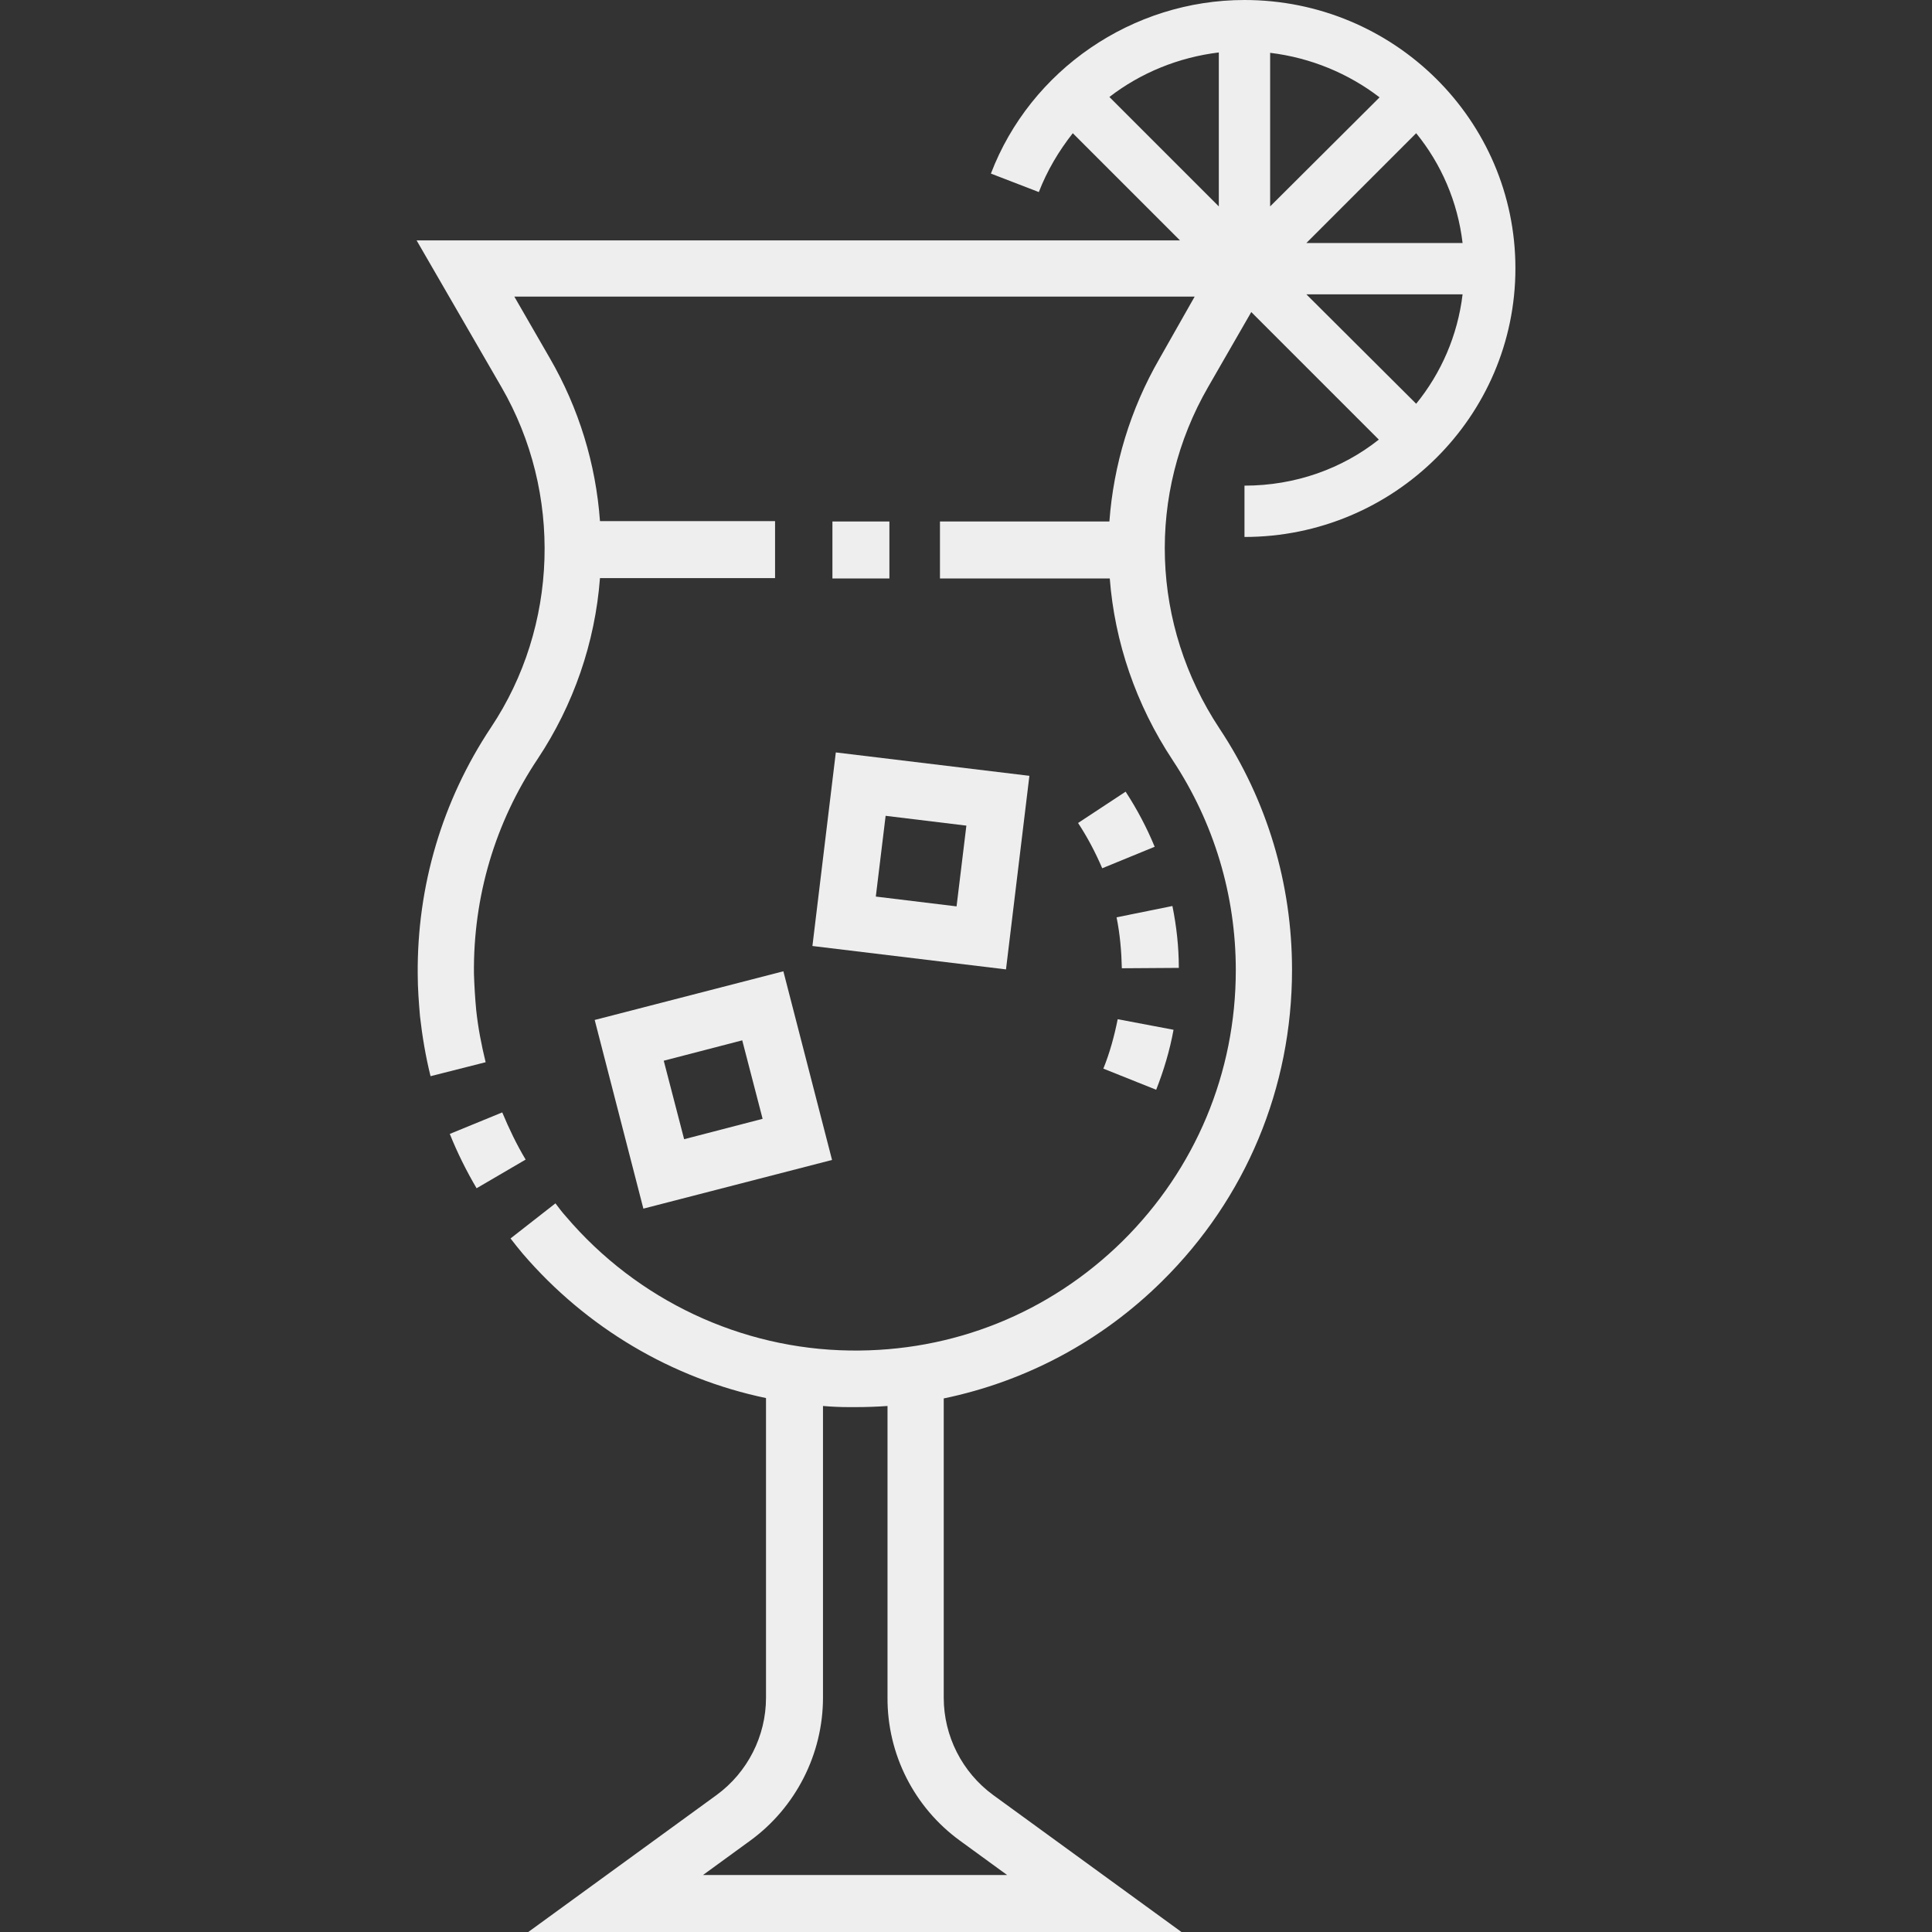 <?xml version="1.0" encoding="utf-8"?>
<!-- Generator: Adobe Illustrator 23.0.1, SVG Export Plug-In . SVG Version: 6.00 Build 0)  -->
<svg version="1.1" id="Capa_1" xmlns="http://www.w3.org/2000/svg" xmlns:xlink="http://www.w3.org/1999/xlink" x="0px" y="0px"
	 viewBox="0 0 512 512" style="enable-background:new 0 0 512 512;" xml:space="preserve">
<rect x="0" y="0" width="512" height="512" fill="#333333" stroke="none"/>
<style type="text/css">
	.st0{fill:#EEEEEE;}
</style>
<g>
	<g id="LINES_25_">
		<path class="st0" d="M133.1,294.8l-13.9,5.7c2,5,4.4,9.8,7.1,14.4l13-7.6C136.9,303.3,134.9,299.1,133.1,294.8L133.1,294.8z"/>
		<g>
			<path class="st0" d="M310.7,240.1l-14.8,3c0.9,4.4,1.3,9,1.4,13.5l15.1-0.1C312.4,251,311.8,245.5,310.7,240.1z"/>
			<path class="st0" d="M292.4,283.2l14,5.6c2-5.1,3.6-10.4,4.6-15.9l-14.8-2.8C295.3,274.6,294.1,279,292.4,283.2L292.4,283.2z"/>
			<path class="st0" d="M285.7,218.1c2.5,3.8,4.6,7.8,6.4,12l13.9-5.7c-2.1-5.1-4.7-10-7.7-14.6L285.7,218.1z"/>
		</g>
		<path class="st0" d="M220.6,138.2h15.1v15.1h-15.1V138.2z"/>
		<path class="st0" d="M329.8,128.7v13.6c39.6,0,71.8-31.9,71.8-71.2S369.4,0,329.8,0c-29.7,0-56.7,18.5-67.2,46l12.7,4.9
			c2.2-5.7,5.3-10.9,9-15.6l28.4,28.4H110.4l22.5,38.9c16.2,28,15.1,63.4-2.8,90.2c-12.9,19.4-19.6,42-19.4,65.4
			c0,3.7,0.3,7.5,0.6,11.1c0.6,5.3,1.5,10.7,2.8,15.9l14.6-3.7c-1.1-4.5-2-9.1-2.5-13.8c-0.3-3.2-0.5-6.5-0.6-9.7
			c-0.2-20.4,5.6-40,16.9-56.9c9.5-14.3,15.2-30.8,16.5-47.9h46.4v-15.1h-46.4c-1.1-15.2-5.6-29.9-13.3-43.2l-9.4-16.3h180.3
			L307.3,95c-7.8,13.5-12.2,28.3-13.3,43.2h-44.9v15.1h45c1.3,16.8,6.9,33.4,16.7,48.2c10.9,16.5,16.7,35.7,16.7,55.6
			c0,27.2-10.7,52.7-30,71.8c-19.4,19.1-45,29.4-72.3,29c-28.8-0.4-56.3-13.3-75.2-35.5l0,0c-1-1.1-1.9-2.3-2.8-3.5l-11.9,9.3
			c1,1.3,2.1,2.7,3.2,4c16.9,19.7,39.6,33.1,64.5,38.3v79.4c0,10.2-4.9,19.8-13.1,25.8L140,512h173.1l-49.9-36.3
			c-8.2-6-13.1-15.6-13.1-25.8v-79.3c21.7-4.5,41.7-15.1,57.8-31c22.3-22,34.5-51.3,34.5-82.6c0-22.8-6.6-44.9-19.2-63.9
			c-18.2-27.5-19.4-62.2-3-90.6l11.4-19.8l33.8,33.8C355.7,124.2,343.3,128.7,329.8,128.7L329.8,128.7z M254.4,487.8l12.5,9.1h-80.6
			l12.5-9.1c12.1-8.8,19.3-23,19.3-37.9v-77.3c2.3,0.2,4.6,0.3,6.9,0.3c0.6,0,1.1,0,1.7,0c2.9,0,5.7-0.1,8.5-0.3v77.2
			C235.1,464.9,242.3,479,254.4,487.8L254.4,487.8z M375.3,107L346.2,78h41.4C386.3,88.9,381.9,98.9,375.3,107z M336.6,54.7V14
			c10.8,1.3,20.8,5.5,29,11.8L336.6,54.7z M323,54.7l-29-29c8.3-6.4,18.3-10.5,29-11.8V54.7z M387.6,64.4h-41.4l29.1-29.1
			C381.9,43.4,386.3,53.4,387.6,64.4z"/>
		<path class="st0" d="M157.6,270.3l12.9,50l50-12.9l-12.9-50L157.6,270.3z M181.3,301.9l-5.4-20.8l20.8-5.4l5.4,20.8L181.3,301.9z"
			/>
		<path class="st0" d="M266.6,256.9l6.2-51.3l-51.3-6.2l-6.2,51.3L266.6,256.9z M234.7,216.2l21.4,2.6l-2.6,21.4l-21.4-2.6
			L234.7,216.2z"/>
	</g>
</g>
</svg>
